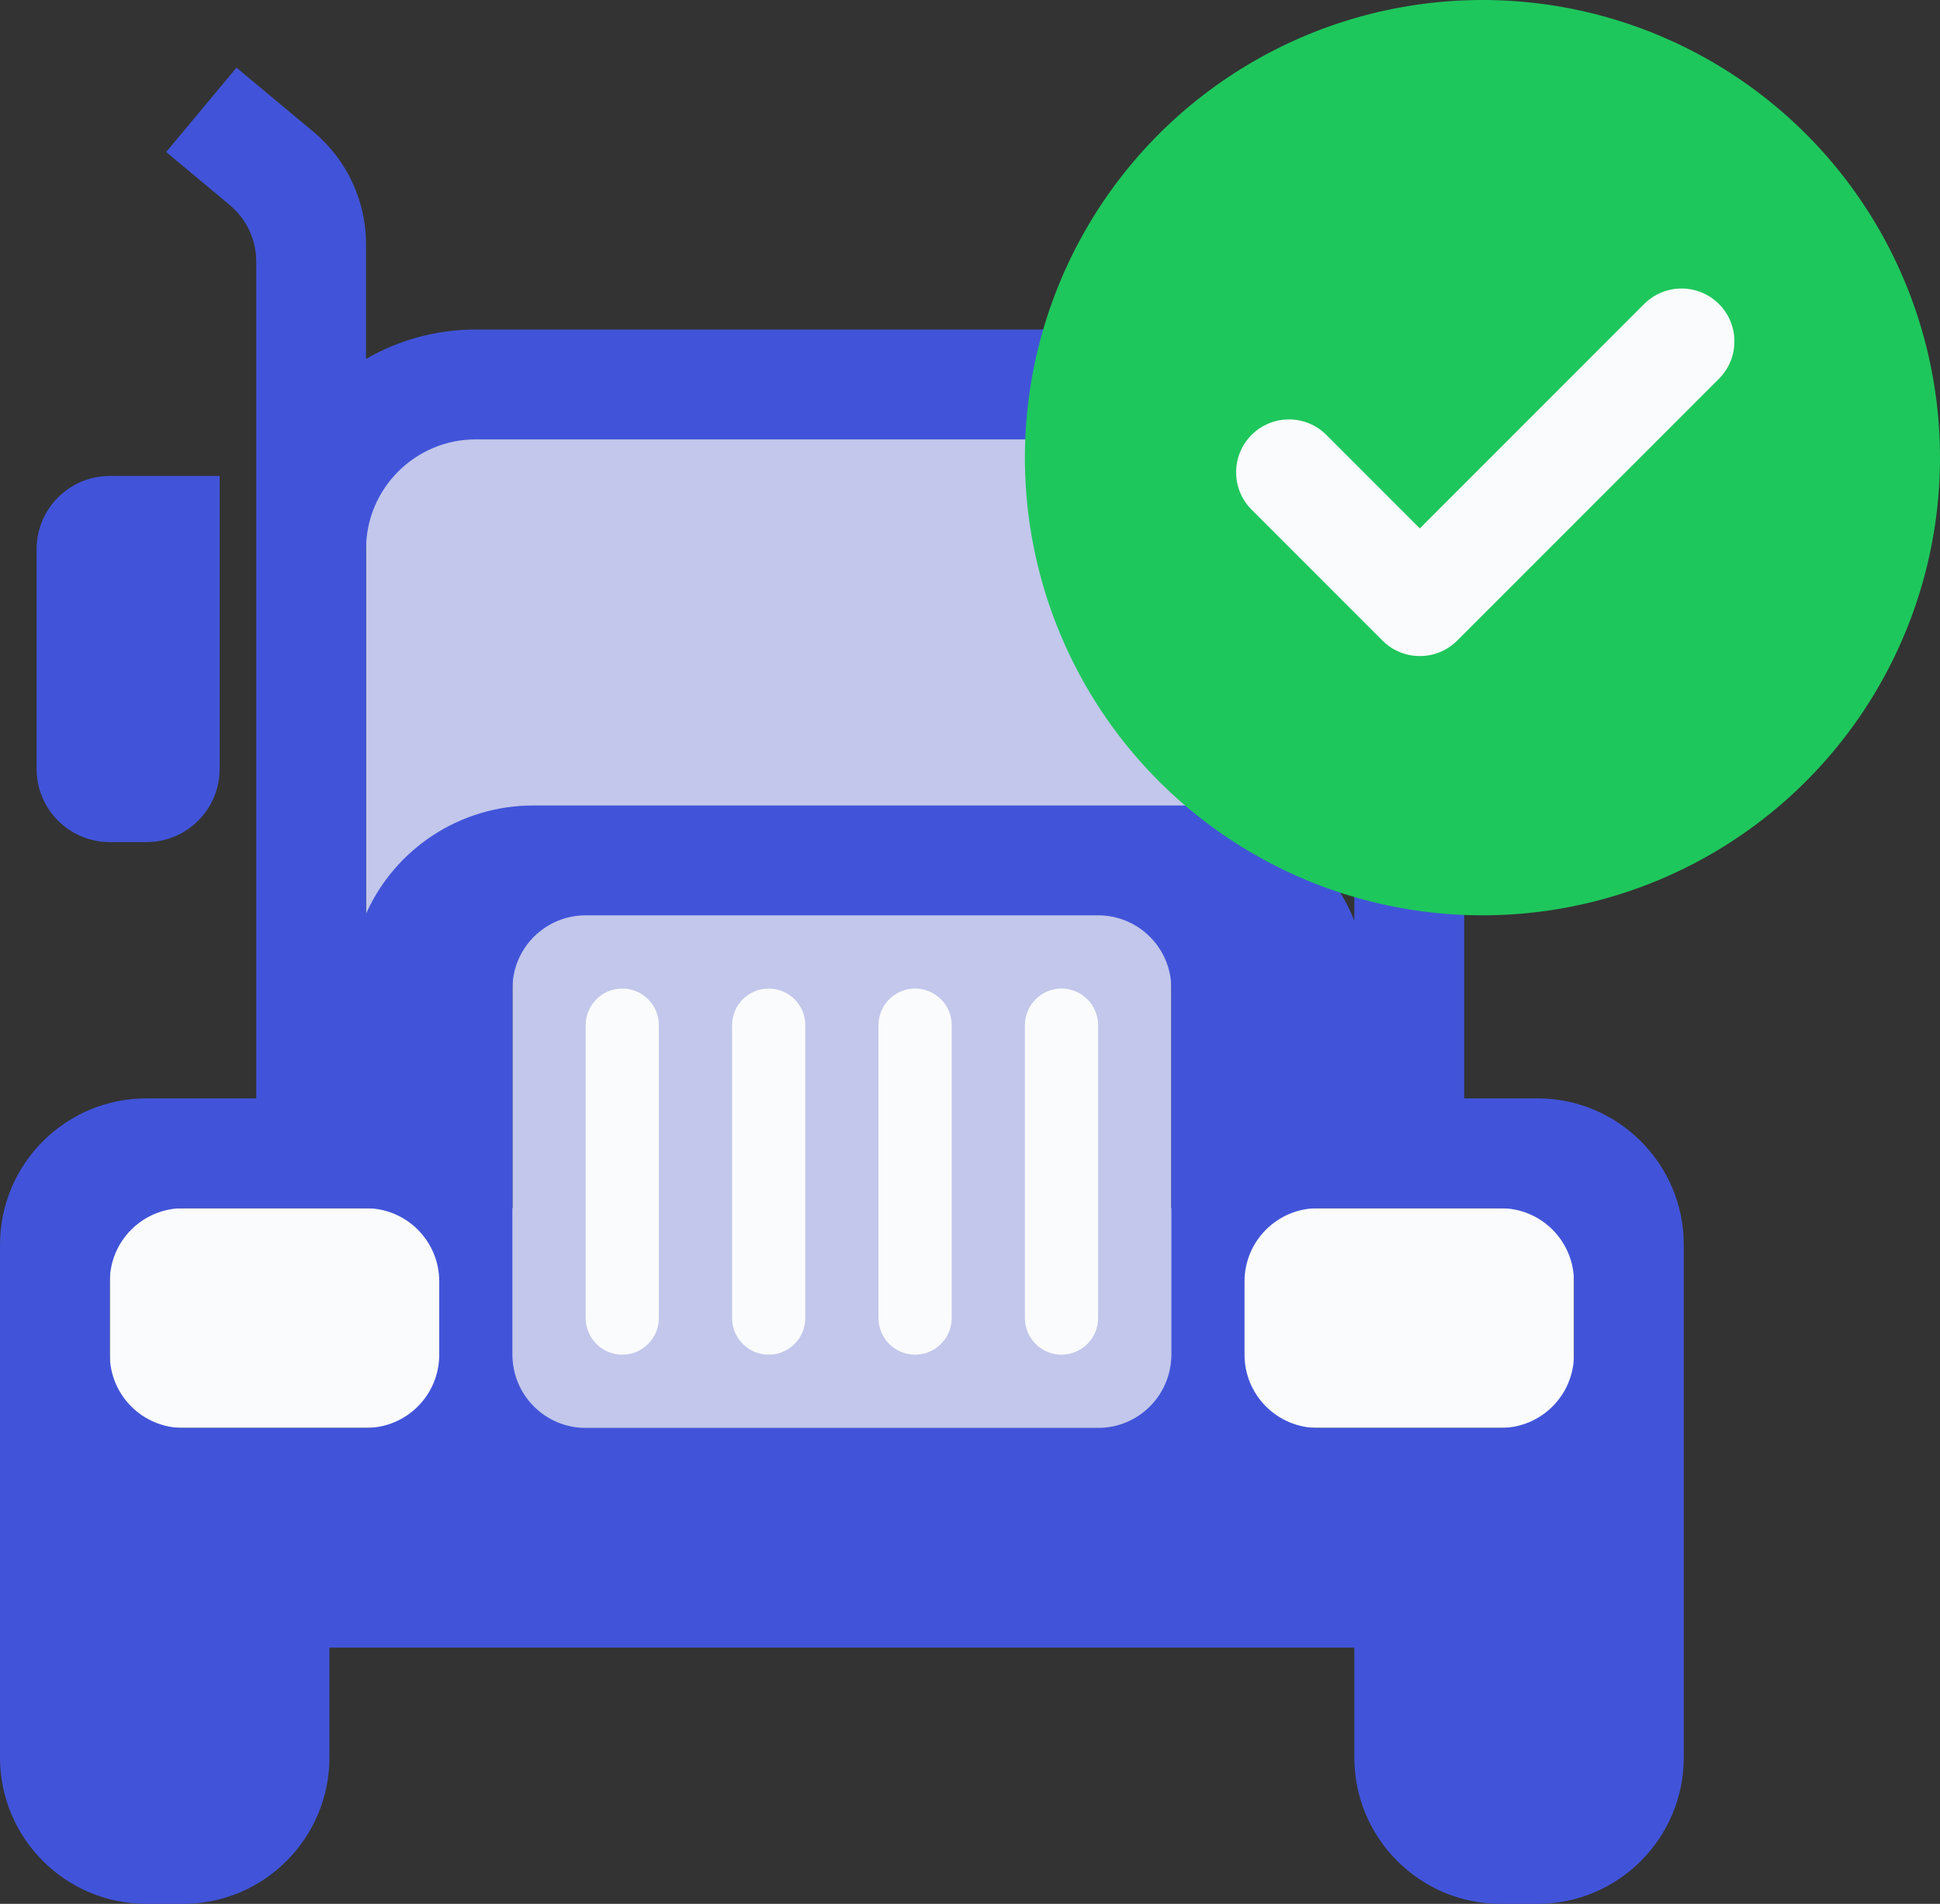 <svg xmlns="http://www.w3.org/2000/svg" width="53" height="52" viewBox="0 0 53 52">
  <rect x="0" y="0" width="53" height="52" fill="#333333" stroke="none"/>
  <g fill="none" fill-rule="evenodd" transform="translate(-3 -1)">
    <rect width="56" height="56"/>
    <g transform="translate(3 2)">
      <rect width="26" height="14" x="10" y="11" fill="#C2C7EB"/>
      <rect width="40" height="6" x="3" y="32" fill="#FAFBFC"/>
      <rect width="18" height="14" x="14" y="24" fill="#C2C7EB"/>
      <path fill="#4154D9" d="M3,12 L6,12 L6,20 C6,21.105 5.105,22 4,22 L3,22 C1.895,22 1,21.105 1,20 L1,14 C1,12.895 1.895,12 3,12 Z M41,12 L44,12 C45.105,12 46,12.895 46,14 L46,20 C46,21.105 45.105,22 44,22 L43,22 C41.895,22 41,21.105 41,20 L41,12 Z M40,29 L42,29 C44.209,29 46,30.791 46,33 L46,47 C46,49.209 44.209,51 42,51 L41,51 C38.791,51 37,49.209 37,47 L37,44 L9,44 L9,47 C9,49.209 7.209,51 5,51 L4,51 C1.791,51 2.705415e-16,49.209 0,47 L0,33 C-2.22044605e-16,30.791 1.791,29 4,29 L7,29 L7,6.139 C7,5.546 6.736,4.983 6.28,4.603 L4.54,3.152 L6.46,0.848 L8.561,2.598 C9.473,3.358 10,4.484 10,5.671 L10,8.803 C10.883,8.292 11.907,8 13,8 L34,8 C35.093,8 36.117,8.292 37,8.803 L37,5.671 C37,4.484 37.527,3.358 38.439,2.598 L40.54,0.848 L42.46,3.152 L40.72,4.603 C40.264,4.983 40,5.546 40,6.139 L40,29 Z M37,14 C37,12.343 35.657,11 34,11 L13,11 C11.343,11 10,12.343 10,14 L10,23.957 C10.798,22.172 12.578,21 14.564,21 L32.356,21 C34.411,21 36.246,22.256 37,24.146 L37,14 Z M5,32 C3.895,32 3,32.895 3,34 L3,36 C3,37.105 3.895,38 5,38 L10,38 C11.105,38 12,37.105 12,36 L12,34 C12,32.895 11.105,32 10,32 L5,32 Z M16,24 C14.895,24 14,24.895 14,26 L14,36 C14,37.105 14.895,38 16,38 L30,38 C31.105,38 32,37.105 32,36 L32,26 C32,24.895 31.105,24 30,24 L16,24 Z M36,32 C34.895,32 34,32.895 34,34 L34,36 C34,37.105 34.895,38 36,38 L41,38 C42.105,38 43,37.105 43,36 L43,34 C43,32.895 42.105,32 41,32 L36,32 Z"/>
      <path fill="#FAFBFC" d="M17,26 C17.552,26 18,26.448 18,27 L18,35 C18,35.552 17.552,36 17,36 C16.448,36 16,35.552 16,35 L16,27 C16,26.448 16.448,26 17,26 Z M21,26 C21.552,26 22,26.448 22,27 L22,35 C22,35.552 21.552,36 21,36 C20.448,36 20,35.552 20,35 L20,27 C20,26.448 20.448,26 21,26 Z M25,26 C25.552,26 26,26.448 26,27 L26,35 C26,35.552 25.552,36 25,36 C24.448,36 24,35.552 24,35 L24,27 C24,26.448 24.448,26 25,26 Z M29,26 C29.552,26 30,26.448 30,27 L30,35 C30,35.552 29.552,36 29,36 C28.448,36 28,35.552 28,35 L28,27 C28,26.448 28.448,26 29,26 Z"/>
    </g>
    <g transform="translate(31 1)">
      <circle cx="12.5" cy="12.5" r="12.5" fill="#1EC75C"/>
      <path fill="#FAFBFC" fill-rule="nonzero" d="M17.632,12.195 C18.43,12.195 19.077,12.842 19.077,13.64 C19.077,14.438 18.43,15.084 17.632,15.084 L7.521,15.084 C6.723,15.084 6.077,14.438 6.077,13.64 L6.077,8.584 C6.077,7.787 6.723,7.14 7.521,7.14 C8.319,7.14 8.965,7.787 8.965,8.584 L8.965,12.195 L17.632,12.195 Z" transform="rotate(-45 12.577 11.112)"/>
    </g>
  </g>
</svg>
